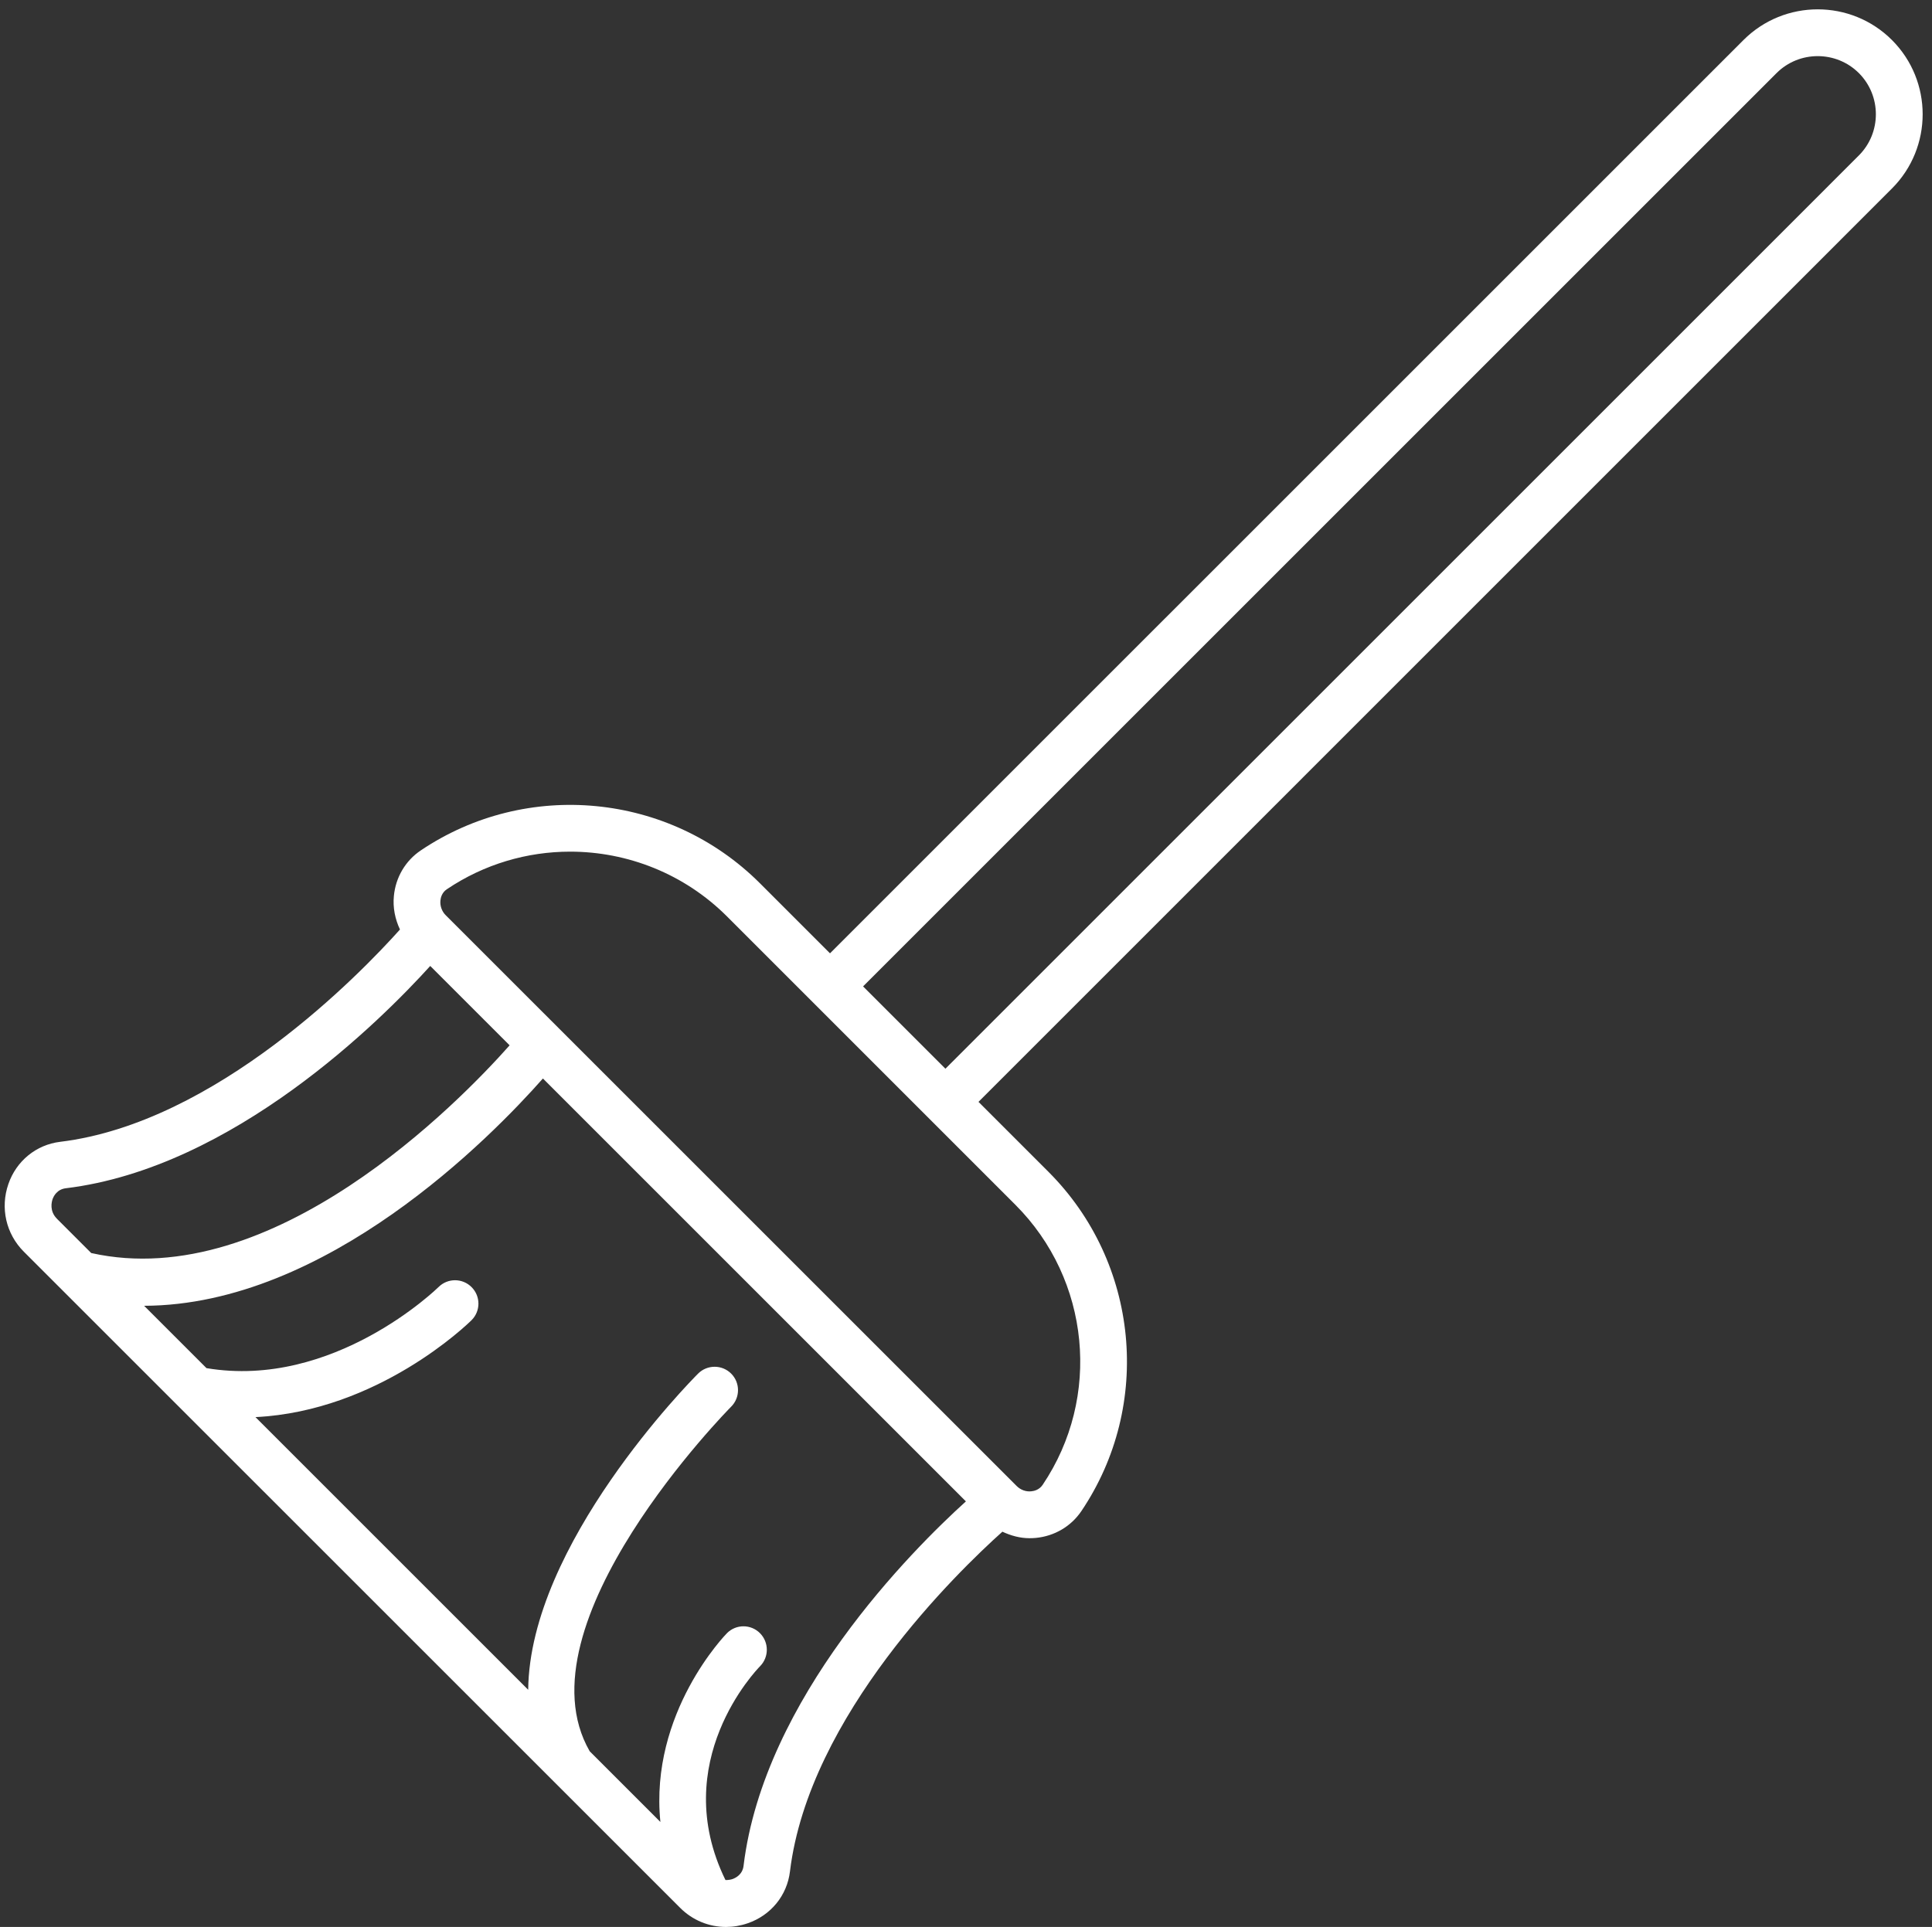 <svg xmlns="http://www.w3.org/2000/svg" xmlns:xlink="http://www.w3.org/1999/xlink" preserveAspectRatio="xMidYMid meet" version="1.0" viewBox="3.4 3.3 41.3 41.2" zoomAndPan="magnify" style="fill: rgb(255, 255, 255);" original_string_length="2278"><rect x="3.4" y="3.3" width="41.3" height="41.2" fill="#333333" stroke="none"/><g id="__id705_szuurp7va"><path d="M43.844,4.156c-.874-.874-2.298-.876-3.174,0L21.143,23.683l-1.496-1.496c-1.937-1.937-4.987-2.231-7.254-.703-.326,.22-.535,.574-.573,.972-.025,.251,.026,.495,.13,.718-.848,.947-3.926,4.133-7.263,4.539-.513,.062-.938,.409-1.108,.903-.177,.512-.05,1.066,.33,1.446l14.03,14.029c.266,.267,.618,.409,.981,.409,.154,0,.311-.026,.464-.079,.495-.17,.842-.595,.903-1.108,.406-3.338,3.597-6.418,4.541-7.264,.182,.085,.376,.139,.58,.139,.045,0,.09-.002,.135-.006,.398-.038,.753-.247,.973-.573,1.529-2.268,1.233-5.318-.703-7.254l-1.496-1.496L43.844,7.33c.875-.875,.875-2.299,0-3.174ZM4.615,29.355c-.161-.162-.111-.357-.092-.413,.022-.064,.094-.213,.284-.236,3.584-.435,6.743-3.597,7.79-4.753l1.697,1.697c-1.079,1.216-5.061,5.308-8.944,4.441l-.736-.736Zm14.68,13.837v.001c-.023,.19-.174,.261-.237,.283-.026,.009-.083,.023-.15,.021-1.234-2.524,.659-4.489,.74-4.572,.193-.196,.192-.512-.003-.707s-.51-.195-.705,.001c-.021,.021-1.659,1.697-1.423,4.036l-1.511-1.511c-1.566-2.717,2.978-7.322,3.024-7.368,.195-.195,.195-.512,0-.707-.195-.195-.512-.195-.707,0-.176,.176-3.6,3.651-3.632,6.76l-5.83-5.83c2.617-.128,4.527-1.98,4.62-2.073,.195-.195,.195-.511,0-.706-.195-.196-.511-.196-.706-.002-.022,.022-2.241,2.191-4.961,1.734l-1.333-1.333c3.901-.011,7.418-3.607,8.525-4.86l3.317,3.317,5.725,5.725c-1.156,1.047-4.317,4.207-4.753,7.79Zm5.811-14.132c1.599,1.599,1.844,4.117,.582,5.988-.072,.106-.182,.132-.24,.137-.116,.014-.233-.031-.314-.112l-12.208-12.207c-.081-.081-.123-.199-.111-.314,.006-.059,.031-.168,.137-.239,.802-.54,1.721-.804,2.636-.804,1.223,0,2.438,.471,3.353,1.385l6.166,6.167ZM43.137,6.623L23.61,26.15l-.88-.88-.88-.88L41.377,4.863c.484-.484,1.275-.484,1.76,0,.484,.485,.484,1.275,0,1.76Z" style="fill: inherit;"/></g></svg>